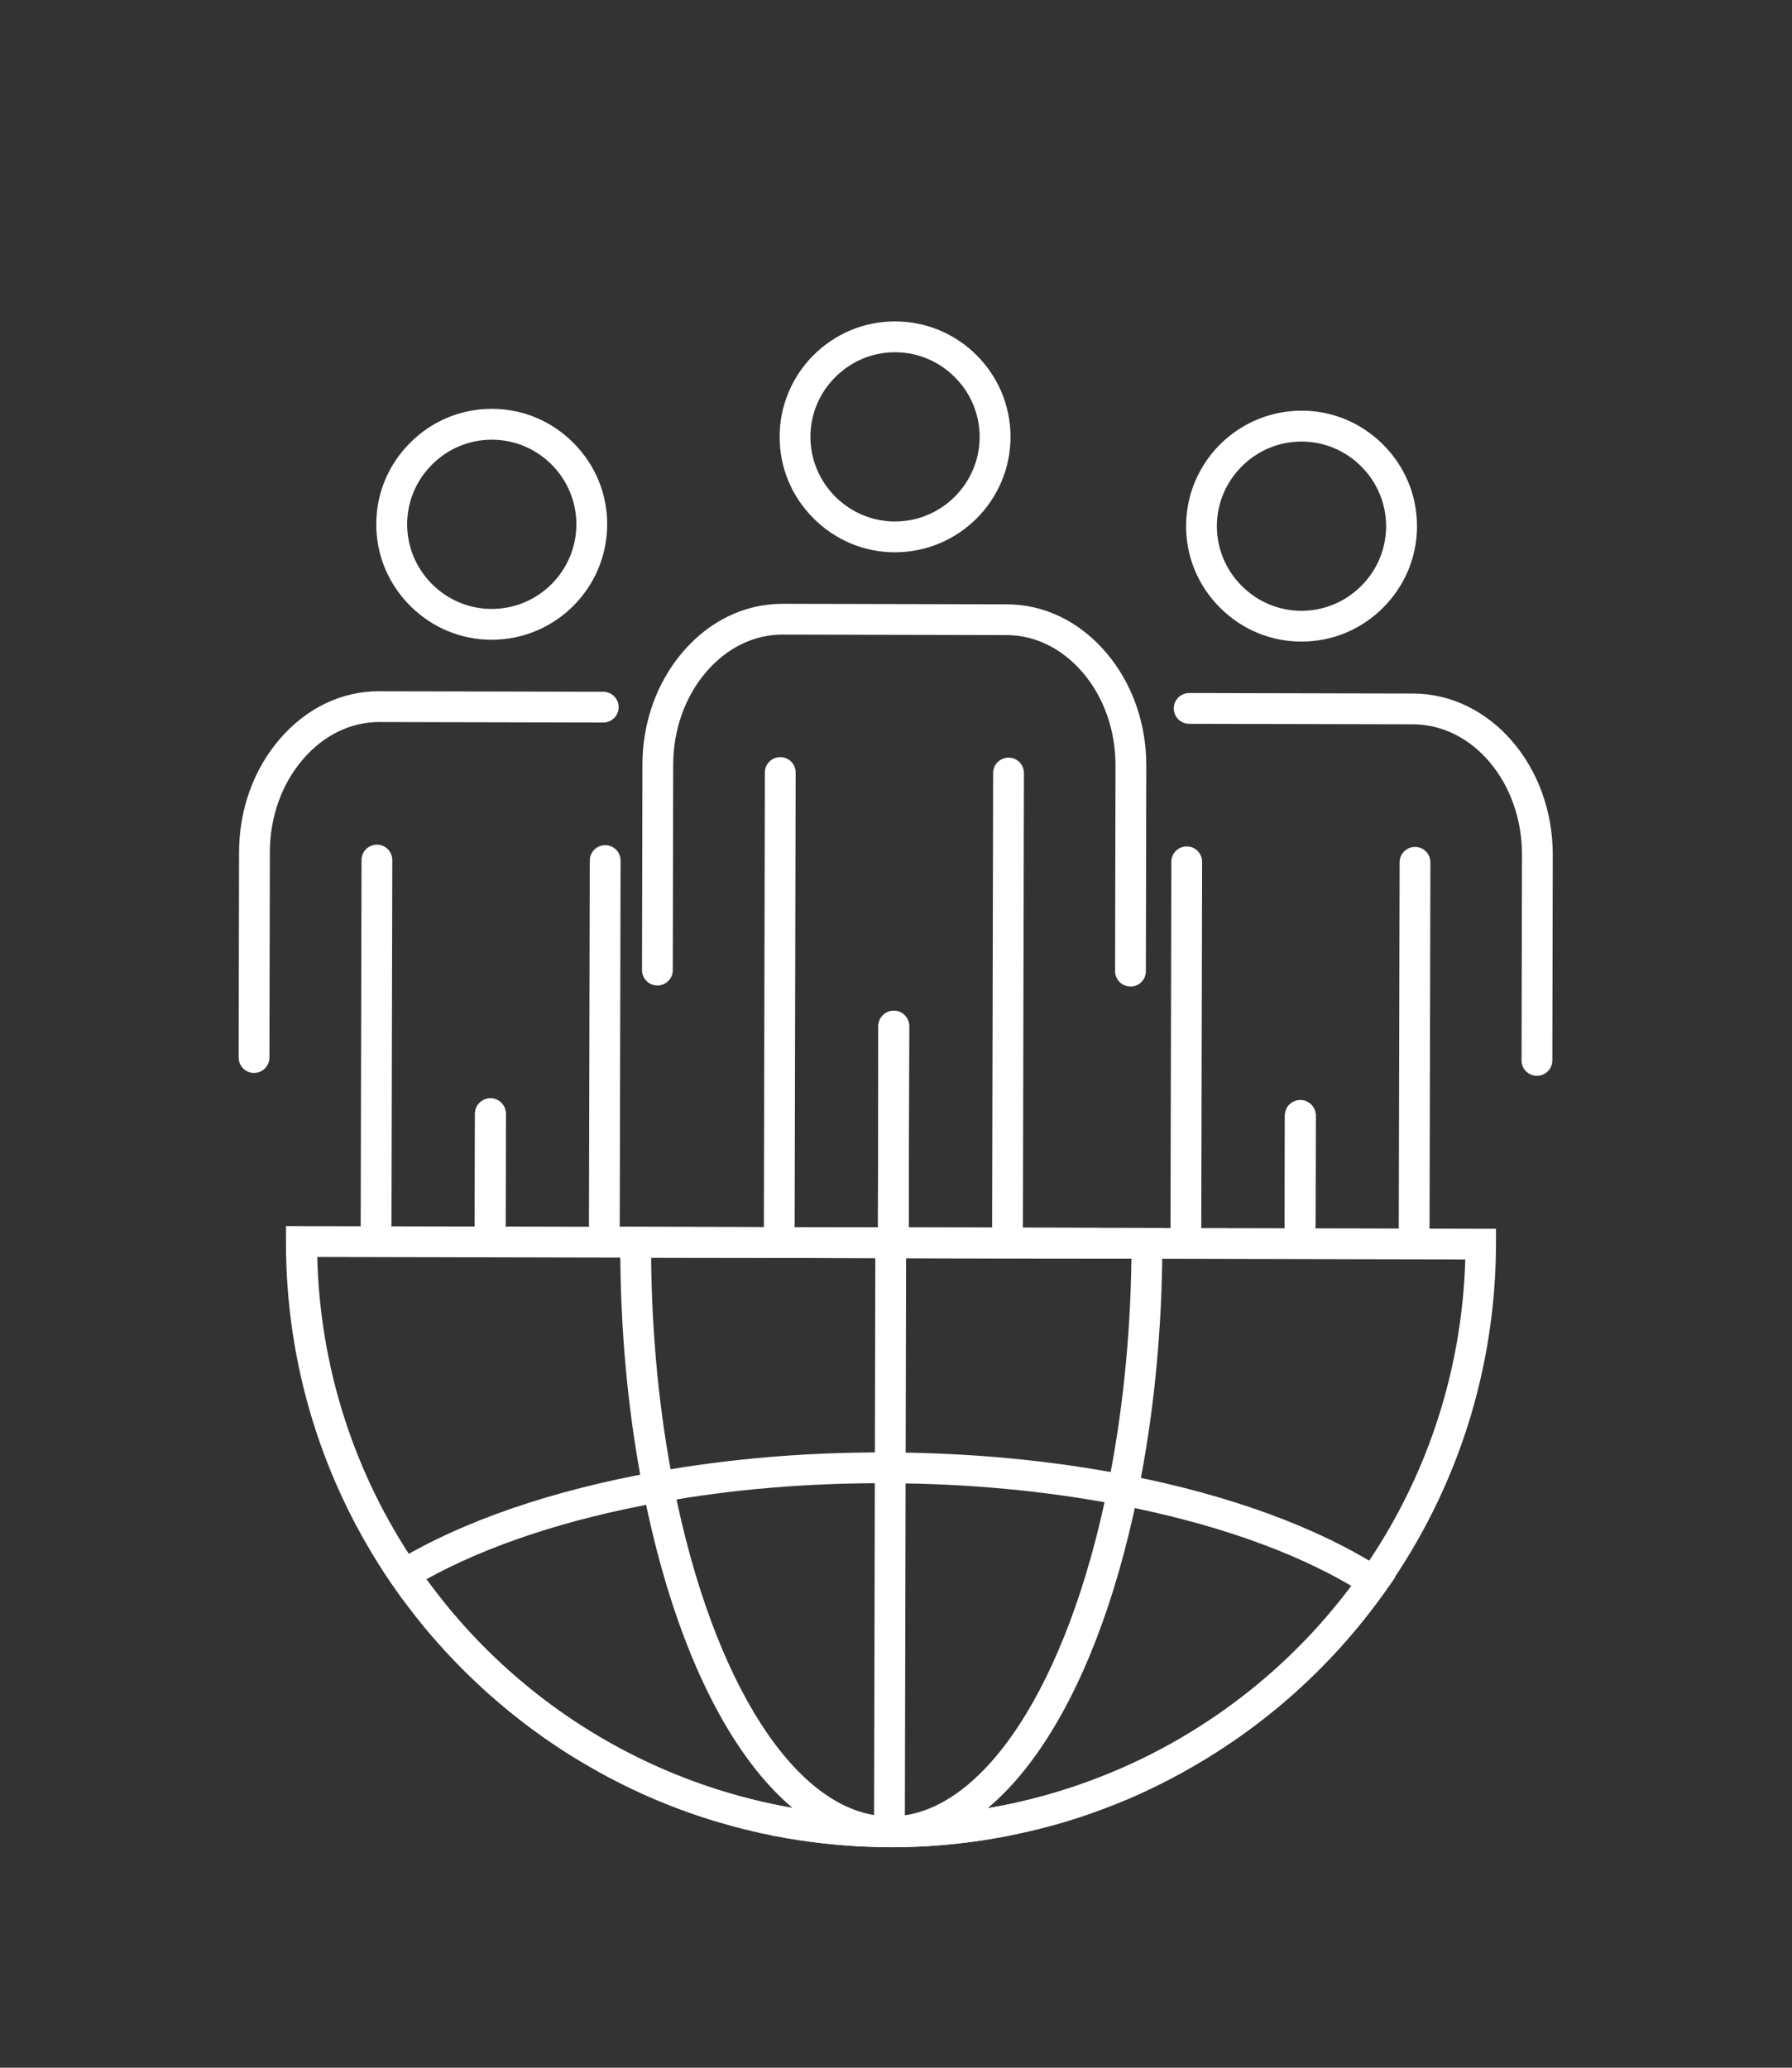 <svg xmlns="http://www.w3.org/2000/svg" id="Layer_1" data-name="Layer 1" viewBox="0 0 212.5 245.19"><rect x="0" y="0" width="212.5" height="245.19" fill="#333333" stroke="none"/><defs><style>      .cls-1 {        fill: #fff;        stroke-width: 0px;      }    </style></defs><g><path class="cls-1" d="M105.59,219.04c-.17,0-.34,0-.52-.01-3.44-.03-6.89-.3-10.25-.81-.46-.07-.93-.14-1.4-.22-.29-.05-.58-.1-.87-.16-.21-.04-.42-.08-.64-.12h-.25s-.16-.08-.16-.08c-.18-.04-.36-.07-.54-.11-.45-.09-.91-.19-1.37-.3-.53-.12-1.03-.24-1.54-.37-.14-.03-.28-.07-.42-.11-.23-.06-.46-.12-.69-.18-.09-.02-.19-.05-.28-.08-.08-.02-.15-.04-.23-.06-.43-.12-.85-.24-1.26-.36-.1-.03-.2-.06-.31-.09-.43-.13-.87-.26-1.34-.42l-.22-.07c-.28-.09-.54-.18-.81-.27l-.06-.02s-.09-.03-.14-.05l-.06-.02c-.36-.12-.71-.25-1.06-.38-.55-.19-1.12-.41-1.73-.65-.04-.02-.09-.03-.13-.05l-.1-.04c-.21-.08-.42-.17-.63-.26-.06-.02-.12-.05-.18-.07-.15-.06-.31-.12-.46-.19-.07-.03-.13-.05-.2-.08-.27-.11-.54-.23-.81-.35-.44-.19-.88-.39-1.3-.59-.31-.14-.65-.3-.98-.46-1.02-.49-2.02-1-2.96-1.51-.28-.15-.57-.31-.85-.47-.28-.16-.56-.32-.84-.48-.19-.11-.39-.22-.59-.34-.13-.07-.25-.14-.37-.22-.08-.05-.16-.1-.24-.14-.48-.29-.94-.57-1.39-.85-.6-.38-1.24-.8-2.02-1.33-.12-.08-.24-.16-.36-.25l-.13-.09c-.05-.04-.1-.07-.16-.11-.16-.1-.31-.21-.46-.32-.4-.29-.78-.56-1.16-.84-.09-.07-.18-.13-.27-.2-.36-.27-.72-.55-1.09-.83-.45-.35-.89-.7-1.33-1.06-.85-.69-1.69-1.41-2.58-2.2-.4-.36-.8-.72-1.19-1.09-.01-.01-.05-.05-.09-.08l-.06-.06c-.76-.71-1.52-1.47-2.33-2.29-.37-.39-.74-.77-1.11-1.16-.03-.03-.07-.07-.11-.12-.37-.4-.73-.8-1.09-1.21-.14-.15-.28-.32-.43-.49l-.04-.04c-.16-.19-.33-.38-.49-.57-.19-.22-.39-.46-.59-.7-.2-.24-.39-.48-.58-.72-.39-.48-.77-.97-1.14-1.46-.22-.28-.44-.58-.67-.88-.12-.16-.25-.34-.39-.52l-.12-.17c-.09-.13-.19-.26-.28-.39-.26-.36-.51-.72-.76-1.08-8.18-11.97-12.49-25.97-12.47-40.52v-1.83s143.49.32,143.49.32v1.83c-.05,14.81-4.57,29-13.08,41.06-.34.49-.66.93-.98,1.35-.24.33-.5.67-.77,1.02v.02c-.06.06-.11.13-.16.19-.25.32-.5.64-.75.95-.34.42-.66.81-.98,1.2-.28.34-.58.69-.89,1.04l-.33.38c-.13.16-.28.31-.42.47l-.09.11c-.09.1-.18.21-.28.31-.11.11-.22.24-.34.36-.24.26-.48.52-.72.77-.23.25-.48.5-.73.76l-.55.55c-.07.07-.14.14-.21.21-.24.23-.49.48-.75.73-.24.24-.5.48-.76.72-.32.3-.65.6-.97.89-.37.34-.75.67-1.13,1-.35.3-.7.6-1.06.9-.31.26-.62.51-.94.76-.24.19-.48.38-.72.57-.34.27-.7.54-1.06.81-.41.31-.83.62-1.25.92-.35.25-.72.52-1.1.77-.08.06-.18.13-.28.19-.29.2-.57.39-.86.58-.08.06-.16.11-.24.16-.41.28-.84.54-1.26.81-.4.25-.8.5-1.21.74-.74.45-1.42.84-2.06,1.2-.25.15-.53.3-.82.45-.33.18-.67.36-1.01.54-.9.47-1.88.95-2.9,1.43-.25.12-.51.23-.77.35-.08.04-.16.07-.24.11-.32.15-.65.29-.97.43l-.08.03c-.12.05-.23.1-.35.14-.03.01-.06.03-.1.04l-.07.03c-.2.08-.4.17-.6.25-.06.02-.16.07-.29.11-.83.33-1.57.62-2.25.86l-.27.1c-.16.06-.31.11-.46.16-1.42.5-2.94.98-4.48,1.4-.24.07-.48.13-.73.19-.62.17-1.27.33-1.76.44-.35.08-.71.17-1.06.24-.26.06-.56.13-.87.19-.41.09-.81.17-1.22.25l-.2.04c-1.04.19-2.07.36-3.08.51-1.65.23-3.32.41-4.95.53-.41.03-.83.06-1.24.08-1.31.07-2.57.1-3.75.11-.14,0-.27,0-.4,0ZM105.53,215.39s.08,0,.11,0c.05,0,.1,0,.15,0h.13c1.14,0,2.35-.04,3.61-.11.39-.02.79-.05,1.18-.08,1.55-.11,3.13-.28,4.7-.51,1.01-.14,2.04-.32,3.08-.51l.19-.03c.33-.06.67-.13,1-.2h.04c.26-.06.52-.11.77-.17.37-.08.7-.16,1.04-.24.46-.11,1.07-.26,1.66-.42.25-.06.47-.12.69-.18,1.46-.4,2.9-.85,4.28-1.34.15-.05.27-.09.39-.13l.29-.11c.67-.24,1.38-.51,2.19-.84l.18-.07c.21-.09.4-.16.58-.24.04-.02.08-.03.12-.05l.11-.04c.09-.04.18-.07.27-.11l.1-.04c.31-.13.62-.27.92-.4l.19-.09c.25-.11.5-.22.75-.34.97-.45,1.9-.9,2.76-1.36.33-.17.64-.33.94-.5l.03-.02c.25-.13.5-.26.74-.4.63-.34,1.26-.71,1.97-1.14.39-.23.77-.47,1.14-.7.4-.25.8-.51,1.2-.77l.22-.14c.28-.18.56-.37.83-.56l.06-.04c.07-.04.14-.09.2-.14.37-.25.72-.5,1.06-.75.41-.29.79-.58,1.18-.87.34-.26.68-.51,1-.77.23-.18.46-.36.69-.54.3-.24.59-.47.87-.71.35-.29.69-.58,1.03-.87.36-.31.71-.62,1.06-.93.32-.29.63-.57.93-.85.24-.22.48-.45.72-.68.25-.24.49-.47.72-.71.24-.23.46-.46.68-.68l.34-.34c.13-.14.26-.27.39-.41.24-.25.46-.48.68-.72l.04-.04c.1-.11.21-.22.3-.33.08-.08.15-.17.22-.25l.12-.14c.14-.16.27-.3.39-.44l.34-.39c.28-.31.55-.64.82-.96.32-.38.62-.75.92-1.12.26-.32.5-.63.75-.95l.13-.17c.26-.34.5-.66.74-.98.3-.4.6-.81.92-1.27,7.72-10.95,11.98-23.75,12.38-37.15l-136.14-.3c.33,13.15,4.39,25.78,11.8,36.62.23.34.48.69.73,1.03l.03.04c.08.12.16.23.24.34l.12.16c.11.15.23.31.35.48.22.3.43.58.63.84.37.48.73.94,1.09,1.4.18.22.36.45.54.67l.03.03c.17.22.35.43.54.64.17.2.32.38.48.56.15.18.28.33.42.48.37.42.73.82,1.09,1.22l.1.11c.33.36.67.71,1,1.05.76.78,1.49,1.5,2.2,2.17.03.03.05.05.08.08l.03.03c.4.37.79.72,1.17,1.07.84.75,1.64,1.43,2.44,2.09.42.34.84.68,1.27,1.01.34.27.69.53,1.04.79.07.06.14.11.21.16l.04.03c.36.27.72.52,1.08.78l.03.02c.13.09.25.18.37.26l.38.27c.09.06.17.12.26.18.76.52,1.37.91,1.93,1.27.43.27.87.54,1.31.81.09.05.21.13.33.2.07.04.13.08.2.12l.05.03c.19.11.38.22.57.33.28.16.54.31.81.46.27.15.54.3.81.44.89.48,1.83.96,2.8,1.43.31.15.63.3.94.44.43.2.83.38,1.24.56.27.12.51.23.76.32l.22.09c.13.06.26.11.38.16l.08.03s0,0,0,0l.1.04c.19.08.39.16.58.23.04.02.09.03.13.05l.11.04c.57.23,1.11.43,1.65.62.34.12.65.24.97.35l.05.02c.09.03.19.06.28.1.23.08.45.15.69.23l.23.07c.44.15.86.28,1.28.4l.07.02c.06.02.12.04.19.05h.04c.39.13.78.24,1.17.35.08.02.18.05.27.08.08.02.15.04.23.06.22.06.44.12.66.17l.08.02c.08.02.16.04.23.06l.09.02c.49.13.97.24,1.46.35.45.1.88.2,1.32.29.2.04.39.08.58.12h0l.1.02s.01,0,.02,0l.25.05c.18.04.36.07.54.1.28.05.55.1.82.15.45.08.89.15,1.33.21,3.21.49,6.51.75,9.8.77h.13c.08.01.16.01.24.01ZM79.84,210.31h0s0,0,0,0ZM55.9,193.77h0,0Z"></path><path class="cls-1" d="M105.59,219.04c-.18,0-.36,0-.54-.01-12.71-.43-23.74-16.65-28.79-42.35-1.82-9.28-2.73-19.16-2.71-29.38v-1.83s64.29.14,64.29.14v1.83c-.03,10.33-1.01,20.3-2.9,29.61-5.18,25.53-16.26,41.61-28.92,41.98-.14,0-.29.01-.43.01ZM105.53,215.39s.08,0,.11,0c.05,0,.1,0,.15,0h.09c10.72-.29,20.73-15.62,25.48-39.06,1.73-8.53,2.68-17.63,2.81-27.07l-56.96-.13c.09,9.33.97,18.36,2.64,26.85,4.64,23.6,14.59,39.07,25.36,39.41h.09c.08.01.16.01.24.01Z"></path><path class="cls-1" d="M105.7,219.04c-.05,0-.1,0-.16,0-23.66-.05-45.76-11.76-59.12-31.32l-1.09-1.59,1.65-1c7.82-4.74,18.46-8.4,30.76-10.6,8.62-1.54,17.77-2.33,27.22-2.3,9.92.02,19.52.92,28.54,2.66,12.27,2.38,22.77,6.22,30.36,11.11l1.6,1.03-1.1,1.56c-13.45,19.07-35.37,30.45-58.67,30.45ZM50.57,187.27c12.78,17.6,33.18,28.07,54.98,28.12,21.52.03,41.82-10.13,54.7-27.33-7.05-4.16-16.49-7.46-27.43-9.58-8.8-1.7-18.17-2.58-27.86-2.6-9.22-.03-18.17.73-26.57,2.24-10.99,1.96-20.55,5.11-27.81,9.14Z"></path></g><path class="cls-1" d="M105.47,218.68h0c-1.01,0-1.82-.82-1.82-1.83l.15-69.49c0-1.01.81-1.83,1.83-1.82,1.01,0,1.82.82,1.82,1.83l-.15,69.49c0,1.01-.82,1.82-1.83,1.82Z"></path><g><g><path class="cls-1" d="M44.59,146.98h0c-1.01,0-1.82-.82-1.82-1.83l.1-43.17c0-1.01.82-1.82,1.83-1.82h0c1.01,0,1.82.82,1.82,1.83l-.1,43.17c0,1.01-.82,1.82-1.83,1.82Z"></path><path class="cls-1" d="M58.12,147.01h0c-1.01,0-1.82-.82-1.82-1.83l.03-13.12c0-1.01.82-1.82,1.83-1.82h0c1.01,0,1.82.82,1.82,1.83l-.03,13.12c0,1.01-.82,1.82-1.83,1.82Z"></path><path class="cls-1" d="M58.12,147.01h0c-1.01,0-1.82-.82-1.82-1.83l.03-13.12c0-1.01.82-1.82,1.83-1.82h0c1.01,0,1.82.82,1.82,1.83l-.03,13.12c0,1.01-.82,1.82-1.83,1.82Z"></path><path class="cls-1" d="M71.66,147.04h0c-1.01,0-1.82-.82-1.82-1.83l.1-43.17c0-1.01.82-1.82,1.83-1.82h0c1.01,0,1.82.82,1.82,1.83l-.1,43.17c0,1.01-.82,1.82-1.83,1.82Z"></path></g><path class="cls-1" d="M58.31,75.86h-.03c-3.64,0-7.07-1.44-9.66-4.04-2.59-2.6-4.01-6.03-4-9.68,0-3.64,1.44-7.07,4.04-9.66,2.59-2.58,6.01-4,9.65-4h.03c3.64,0,7.07,1.44,9.66,4.04,2.59,2.6,4.01,6.03,4,9.68-.02,7.54-6.15,13.66-13.69,13.66ZM58.29,72.21h.02c5.52,0,10.02-4.49,10.04-10.01.01-5.53-4.48-10.05-10.01-10.06h-.02c-2.66,0-5.17,1.04-7.07,2.93-1.91,1.9-2.96,4.41-2.97,7.08,0,2.67,1.04,5.19,2.93,7.09,1.9,1.91,4.41,2.96,7.08,2.97h0Z"></path><path class="cls-1" d="M30.12,127.23h0c-1.01,0-1.82-.82-1.82-1.83l.05-24.38c.01-5.03,1.72-9.77,4.81-13.37,3.16-3.68,7.36-5.71,11.83-5.68l26.55.06c1.01,0,1.82.82,1.82,1.83,0,1.01-.82,1.82-1.83,1.82h0l-26.55-.06h-.02c-3.38,0-6.59,1.57-9.03,4.41-2.52,2.93-3.92,6.84-3.93,11l-.05,24.38c0,1.01-.82,1.82-1.83,1.82Z"></path></g><g><g><path class="cls-1" d="M140.62,147.19h0c-1.01,0-1.82-.82-1.82-1.83l.1-43.17c0-1.01.82-1.82,1.83-1.82h0c1.01,0,1.82.82,1.82,1.83l-.1,43.17c0,1.01-.82,1.82-1.83,1.82Z"></path><path class="cls-1" d="M154.16,147.22h0c-1.01,0-1.82-.82-1.82-1.83l.03-13.12c0-1.01.82-1.82,1.83-1.82h0c1.01,0,1.82.82,1.82,1.83l-.03,13.12c0,1.01-.82,1.82-1.83,1.82Z"></path><path class="cls-1" d="M154.16,147.22h0c-1.01,0-1.82-.82-1.82-1.83l.03-13.12c0-1.01.82-1.82,1.83-1.82h0c1.01,0,1.82.82,1.82,1.83l-.03,13.12c0,1.01-.82,1.82-1.83,1.82Z"></path><path class="cls-1" d="M167.69,147.25h0c-1.01,0-1.82-.82-1.82-1.83l.1-43.17c0-1.01.82-1.82,1.83-1.82h0c1.01,0,1.82.82,1.82,1.83l-.1,43.17c0,1.01-.82,1.82-1.83,1.82Z"></path></g><path class="cls-1" d="M154.34,76.08h-.03c-3.64,0-7.07-1.44-9.66-4.04-2.59-2.6-4.01-6.03-4-9.68.02-7.54,6.15-13.66,13.69-13.66h.03c3.64,0,7.07,1.44,9.66,4.04,2.59,2.6,4.01,6.03,4,9.68,0,3.64-1.44,7.07-4.04,9.66-2.59,2.58-6.01,4-9.65,4ZM154.34,52.36c-2.66,0-5.17,1.04-7.07,2.93-1.91,1.9-2.96,4.41-2.97,7.08,0,2.67,1.04,5.19,2.93,7.09,1.9,1.91,4.41,2.96,7.08,2.97,2.68,0,5.19-1.04,7.09-2.93,1.91-1.9,2.96-4.41,2.97-7.08,0-2.67-1.04-5.19-2.93-7.09-1.9-1.91-4.41-2.96-7.08-2.97h-.02Z"></path><path class="cls-1" d="M182.25,127.57h0c-1.01,0-1.82-.82-1.82-1.83l.05-24.38c.02-8.51-5.78-15.45-12.92-15.47l-26.55-.06c-1.01,0-1.82-.82-1.82-1.83,0-1.01.82-1.82,1.83-1.82h0l26.55.06c9.15.02,16.58,8.6,16.56,19.13l-.05,24.38c0,1.01-.82,1.82-1.83,1.82Z"></path></g><g><g><path class="cls-1" d="M92.4,147.08h0c-1.01,0-1.82-.82-1.82-1.83l.12-53.65c0-1.01.82-1.82,1.83-1.82h0c1.01,0,1.82.82,1.82,1.83l-.12,53.65c0,1.01-.82,1.82-1.83,1.82Z"></path><path class="cls-1" d="M105.93,147.11h0c-1.01,0-1.82-.82-1.82-1.83l.05-23.61c0-1.01.83-1.81,1.83-1.82,1.01,0,1.82.82,1.82,1.83l-.05,23.61c0,1.01-.82,1.82-1.83,1.82Z"></path><path class="cls-1" d="M105.93,147.11h0c-1.01,0-1.82-.82-1.82-1.83l.05-23.61c0-1.01.83-1.81,1.83-1.82,1.01,0,1.82.82,1.82,1.83l-.05,23.61c0,1.01-.82,1.82-1.83,1.82Z"></path><path class="cls-1" d="M119.47,147.14h0c-1.01,0-1.82-.82-1.82-1.83l.12-53.65c0-1.01.82-1.82,1.83-1.82h0c1.01,0,1.82.82,1.82,1.83l-.12,53.65c0,1.01-.82,1.82-1.83,1.82Z"></path></g><path class="cls-1" d="M106.14,65.49h-.03c-3.64,0-7.07-1.44-9.66-4.04-2.59-2.6-4.01-6.03-4-9.68.02-7.54,6.15-13.66,13.69-13.66h.03c7.55.02,13.67,6.17,13.66,13.72-.02,7.54-6.15,13.65-13.69,13.66ZM106.14,41.77c-2.66,0-5.17,1.04-7.07,2.93-1.91,1.9-2.96,4.41-2.97,7.08,0,2.67,1.04,5.19,2.93,7.09,1.9,1.91,4.41,2.96,7.08,2.97h.02c5.52,0,10.02-4.49,10.04-10.01,0-2.67-1.04-5.19-2.93-7.09-1.9-1.91-4.41-2.96-7.08-2.97h-.02Z"></path><path class="cls-1" d="M134.05,116.98h0c-1.01,0-1.82-.82-1.82-1.83l.05-24.38c0-4.16-1.37-8.07-3.88-11.01-2.44-2.86-5.65-4.45-9.04-4.45l-26.55-.06h-.02c-3.38,0-6.59,1.57-9.03,4.41-2.52,2.93-3.92,6.84-3.93,11l-.05,24.38c0,1.01-.82,1.82-1.83,1.82h0c-1.01,0-1.82-.82-1.82-1.83l.05-24.38c.01-5.03,1.72-9.77,4.81-13.37,3.15-3.67,7.34-5.68,11.8-5.68h.03l26.55.06c4.47,0,8.67,2.05,11.81,5.74,3.07,3.61,4.76,8.36,4.75,13.39l-.05,24.38c0,1.01-.82,1.82-1.83,1.82Z"></path></g></svg>